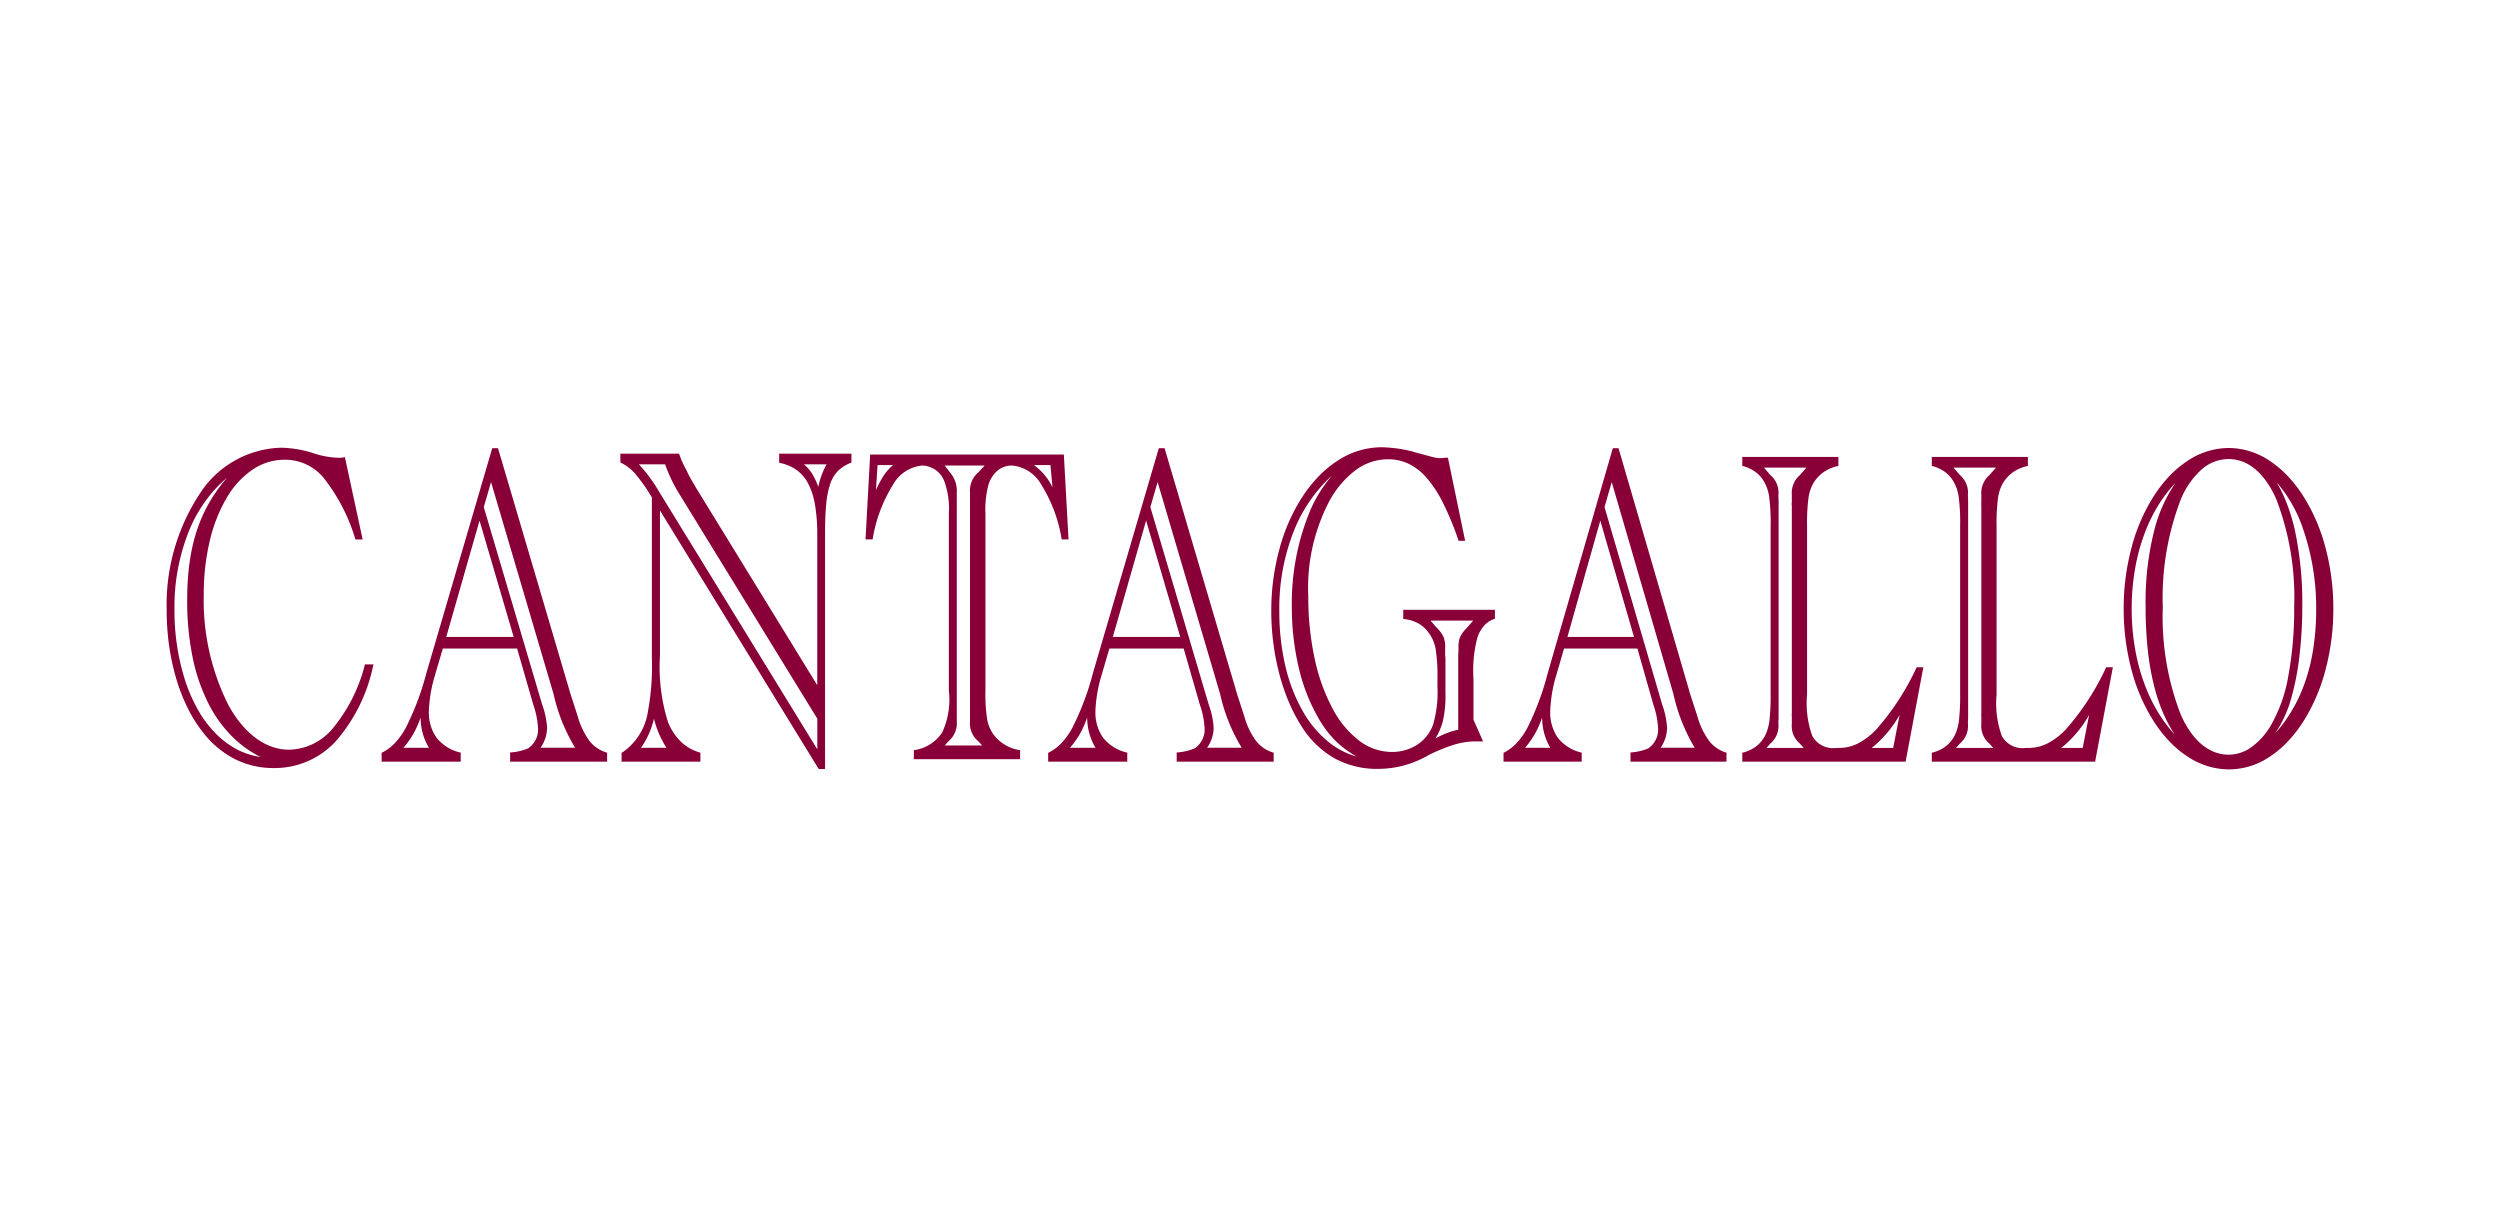 <svg xmlns="http://www.w3.org/2000/svg" xmlns:xlink="http://www.w3.org/1999/xlink" width="150" height="73" viewBox="0 0 150 73">
  <defs>
    <clipPath id="clip-logo-cantagallo-caai">
      <rect width="150" height="73"/>
    </clipPath>
  </defs>
  <g id="logo-cantagallo-caai" clip-path="url(#clip-logo-cantagallo-caai)">
    <g id="Raggruppa_9624" data-name="Raggruppa 9624" transform="translate(15203.516 -14880.318)">
      <path id="Tracciato_15378" data-name="Tracciato 15378" d="M4.1-260.315A5.656,5.656,0,0,1,2.2-261.894a8.1,8.1,0,0,1-.93-1.469,11.071,11.071,0,0,1-.693-1.772,13.722,13.722,0,0,1-.432-2A15.391,15.391,0,0,1,0-269.279,12.115,12.115,0,0,1,1.96-276.2a6,6,0,0,1,4.9-2.8,6.816,6.816,0,0,1,2.117.387,5.472,5.472,0,0,0,1.3.217,1.615,1.615,0,0,0,.348-.026l.069-.013,1.065,4.94h-.43l-.017-.048a11.038,11.038,0,0,0-1.9-3.656,2.994,2.994,0,0,0-2.352-1.079,3.4,3.4,0,0,0-1.916.6A5.207,5.207,0,0,0,3.607-276a9.14,9.14,0,0,0-1.015,2.565,13.854,13.854,0,0,0-.367,3.253,13.99,13.99,0,0,0,1.488,6.641c.951,1.715,2.241,2.66,3.632,2.66a3.5,3.5,0,0,0,2.639-1.3,9.74,9.74,0,0,0,1.9-3.766L11.9-266h.509l-.023.09a9.935,9.935,0,0,1-2.268,4.555,4.983,4.983,0,0,1-3.7,1.575A5.132,5.132,0,0,1,4.1-260.315ZM2.636-276.2a8.6,8.6,0,0,0-1.187,1.93,12.175,12.175,0,0,0-.98,5.021,13.722,13.722,0,0,0,.625,4.17,9.726,9.726,0,0,0,.739,1.725,6.771,6.771,0,0,0,.985,1.368,5.162,5.162,0,0,0,1.494,1.136,4.66,4.66,0,0,0,1.327.409A6.568,6.568,0,0,1,4-261.6a7.731,7.731,0,0,1-1.518-2.1,11.1,11.1,0,0,1-.933-2.764,16.824,16.824,0,0,1-.318-3.364c0-3.2.7-5.4,2.391-7.374A7.765,7.765,0,0,0,2.636-276.2Z" transform="translate(-15193.516 15186.181)" fill="#880037"/>
      <path id="Tracciato_15377" data-name="Tracciato 15377" d="M7.71-260.19v-.547l.062-.009a3.289,3.289,0,0,0,1.012-.239,1.357,1.357,0,0,0,.6-1.229,5.1,5.1,0,0,0-.288-1.409l-.967-3.357H3.673L3.179-265.3a8.386,8.386,0,0,0-.343,2.042,2.647,2.647,0,0,0,.45,1.62,2.558,2.558,0,0,0,1.408.894l.052.015v.539H0v-.529l.039-.02a2.806,2.806,0,0,0,.754-.564,4.351,4.351,0,0,0,.657-.919,16.56,16.56,0,0,0,1.244-3.311L6.638-279h.345l4.29,14.543c.017.079.053.187.107.35l.4,1.238a4.466,4.466,0,0,0,.7,1.444,2.039,2.039,0,0,0,1,.681l.05.016v.537Zm-1.58-15.274,3.431,11.607.091.3a4.74,4.74,0,0,1,.276,1.34,2.12,2.12,0,0,1-.394,1.192h2.075a10.743,10.743,0,0,1-1.295-3.234L6.565-276.966ZM1.948-261.936a5.128,5.128,0,0,1-.643.914H2.841a3.51,3.51,0,0,1-.5-1.815A6.685,6.685,0,0,1,1.948-261.936Zm1.931-5.739H7.923l-2.048-6.98Z" transform="translate(-15180.619 15186.208)" fill="#880037"/>
      <path id="Tracciato_15376" data-name="Tracciato 15376" d="M7.71-260.19v-.547l.062-.009a3.289,3.289,0,0,0,1.012-.239,1.357,1.357,0,0,0,.6-1.229,5.1,5.1,0,0,0-.288-1.409l-.967-3.357H3.673L3.179-265.3a8.386,8.386,0,0,0-.343,2.042,2.647,2.647,0,0,0,.45,1.62,2.558,2.558,0,0,0,1.408.894l.052.015v.539H0v-.529l.039-.02a2.806,2.806,0,0,0,.754-.564,4.351,4.351,0,0,0,.657-.919,16.56,16.56,0,0,0,1.244-3.311L6.638-279h.345l4.29,14.543c.017.079.053.187.107.35l.4,1.238a4.466,4.466,0,0,0,.7,1.444,2.039,2.039,0,0,0,1,.681l.05.016v.537Zm-1.58-15.274,3.431,11.607.091.3a4.74,4.74,0,0,1,.276,1.34,2.12,2.12,0,0,1-.394,1.192h2.075a10.743,10.743,0,0,1-1.295-3.234L6.565-276.966ZM1.948-261.936a5.128,5.128,0,0,1-.643.914H2.841a3.51,3.51,0,0,1-.5-1.815A6.685,6.685,0,0,1,1.948-261.936Zm1.931-5.739H7.923l-2.048-6.98Z" transform="translate(-15140.625 15186.208)" fill="#880037"/>
      <path id="Tracciato_15375" data-name="Tracciato 15375" d="M7.619-260.19v-.547l.062-.009a3.215,3.215,0,0,0,1-.239,1.362,1.362,0,0,0,.592-1.229,5.149,5.149,0,0,0-.285-1.409l-.955-3.357h-4.4L3.143-265.3a8.479,8.479,0,0,0-.339,2.042,2.67,2.67,0,0,0,.444,1.62,2.524,2.524,0,0,0,1.391.894l.052.015v.539H0v-.529l.039-.02a2.773,2.773,0,0,0,.745-.564,4.341,4.341,0,0,0,.649-.919,16.681,16.681,0,0,0,1.229-3.311L6.559-279H6.9l.015.052,4.224,14.491c.017.079.052.187.106.35l.4,1.237a4.491,4.491,0,0,0,.7,1.444,2.015,2.015,0,0,0,.984.681l.049.017v.537ZM6.06-275.464l3.39,11.608.09.3a4.792,4.792,0,0,1,.273,1.34,2.139,2.139,0,0,1-.39,1.192h2.049a10.811,10.811,0,0,1-1.28-3.234l-3.7-12.707ZM1.926-261.936a5.13,5.13,0,0,1-.635.914H2.808a3.539,3.539,0,0,1-.489-1.811A6.719,6.719,0,0,1,1.926-261.936Zm1.908-5.738H7.829l-2.023-6.977Z" transform="translate(-15113.305 15186.208)" fill="#880037"/>
      <path id="Tracciato_15374" data-name="Tracciato 15374" d="M0-260.717v-.536l.054-.014a2.152,2.152,0,0,0,.791-.378,1.953,1.953,0,0,0,.541-.672,2.829,2.829,0,0,0,.248-.918,13.5,13.5,0,0,0,.067-1.606v-10.035a11.822,11.822,0,0,0-.084-1.7,2.494,2.494,0,0,0-.317-.953,1.855,1.855,0,0,0-.517-.577,2.273,2.273,0,0,0-.729-.342L0-278.466V-279H5.766v.538l-.056.013a2.366,2.366,0,0,0-.875.392,2.174,2.174,0,0,0-.6.688,2.53,2.53,0,0,0-.271.893,11.831,11.831,0,0,0-.078,1.6v10.144a5.752,5.752,0,0,0,.314,2.469,1.414,1.414,0,0,0,1.439.722h.179a2.465,2.465,0,0,0,1.114-.267,4.107,4.107,0,0,0,1.112-.846,15.329,15.329,0,0,0,2.4-3.688l.02-.04h.4L9.8-260.717Zm7.766-.825H9.053l.387-1.982A6.759,6.759,0,0,1,7.766-261.542ZM1.684-277.915a1.376,1.376,0,0,1,.483,1.19c0,.143.008.263.013.342,0,.042,0,.073,0,.093v12.863c0,.021,0,.051,0,.093-.005.079-.013.2-.013.342a1.376,1.376,0,0,1-.484,1.19l-.233.26H3.688l-.232-.26a1.376,1.376,0,0,1-.484-1.19v-.429a.753.753,0,0,1,0-.2c0-.008,0-.018,0-.021v-12.421a.793.793,0,0,1,0-.229v-.43a1.425,1.425,0,0,1,.483-1.189h0l.4-.451H1.3Z" transform="translate(-15098.979 15186.735)" fill="#880037"/>
      <path id="Tracciato_15373" data-name="Tracciato 15373" d="M0-260.717v-.536l.054-.014a2.152,2.152,0,0,0,.791-.378,1.953,1.953,0,0,0,.541-.672,2.829,2.829,0,0,0,.248-.918,13.5,13.5,0,0,0,.067-1.606v-10.035a11.822,11.822,0,0,0-.084-1.7,2.494,2.494,0,0,0-.317-.953,1.855,1.855,0,0,0-.517-.577,2.273,2.273,0,0,0-.729-.342L0-278.466V-279H5.766v.538l-.056.013a2.366,2.366,0,0,0-.875.392,2.174,2.174,0,0,0-.6.688,2.53,2.53,0,0,0-.271.893,11.831,11.831,0,0,0-.078,1.6v10.144a5.752,5.752,0,0,0,.314,2.469,1.414,1.414,0,0,0,1.439.722h.179a2.465,2.465,0,0,0,1.114-.267,4.107,4.107,0,0,0,1.112-.846,15.329,15.329,0,0,0,2.4-3.688l.02-.04h.4L9.8-260.717Zm7.766-.825H9.053l.387-1.982A6.759,6.759,0,0,1,7.766-261.542ZM1.684-277.915a1.376,1.376,0,0,1,.483,1.19c0,.143.008.263.013.342,0,.042,0,.073,0,.093v12.863c0,.021,0,.051,0,.093-.005.079-.013.2-.013.342a1.376,1.376,0,0,1-.484,1.19l-.233.26H3.688l-.232-.26a1.376,1.376,0,0,1-.484-1.19v-.429a.753.753,0,0,1,0-.2c0-.008,0-.018,0-.021v-12.421a.793.793,0,0,1,0-.229v-.43a1.425,1.425,0,0,1,.483-1.189h0l.4-.451H1.3Z" transform="translate(-15087.608 15186.735)" fill="#880037"/>
      <path id="Tracciato_15372" data-name="Tracciato 15372" d="M3.847-260.477a6.146,6.146,0,0,1-1.075-.891,7.911,7.911,0,0,1-.933-1.177,10.84,10.84,0,0,1-1.347-3.061A14.128,14.128,0,0,1,0-269.358,14.092,14.092,0,0,1,.492-273.1a10.915,10.915,0,0,1,1.345-3.062,7.965,7.965,0,0,1,.931-1.18,6.16,6.16,0,0,1,1.072-.894A4.479,4.479,0,0,1,6.307-279a4.422,4.422,0,0,1,2.447.765,6.154,6.154,0,0,1,1.065.894,7.984,7.984,0,0,1,.927,1.18,10.953,10.953,0,0,1,1.341,3.062,14.114,14.114,0,0,1,.492,3.741,14.178,14.178,0,0,1-.489,3.741,10.961,10.961,0,0,1-1.335,3.062,7.963,7.963,0,0,1-.923,1.18,6.126,6.126,0,0,1-1.063.894,4.41,4.41,0,0,1-2.444.765A4.521,4.521,0,0,1,3.847-260.477Zm.835-17.24a4.956,4.956,0,0,0-1.247,1.782,16.43,16.43,0,0,0-1.088,6.495,16.21,16.21,0,0,0,1.09,6.467c.7,1.553,1.7,2.374,2.869,2.374a2.348,2.348,0,0,0,1.355-.449,4.27,4.27,0,0,0,1.176-1.321,8.937,8.937,0,0,0,1.039-2.94,21.982,21.982,0,0,0,.354-4.159,16.4,16.4,0,0,0-1.082-6.481c-.7-1.562-1.689-2.387-2.86-2.387A2.441,2.441,0,0,0,4.682-277.717Zm-2.325,1.729a9.386,9.386,0,0,0-1.019,1.9A11.669,11.669,0,0,0,.7-271.849a13.913,13.913,0,0,0-.22,2.491,13.99,13.99,0,0,0,.22,2.5,11.846,11.846,0,0,0,.637,2.249,9.579,9.579,0,0,0,1.019,1.92,8.025,8.025,0,0,0,.7.871,7.709,7.709,0,0,1-.443-.76,10.068,10.068,0,0,1-.721-1.893,15.244,15.244,0,0,1-.432-2.285,23.468,23.468,0,0,1-.144-2.68A17.528,17.528,0,0,1,1.87-274.2,9.1,9.1,0,0,1,3.1-276.9,7.819,7.819,0,0,0,2.357-275.987Zm7.286-.038a10.837,10.837,0,0,1,.6,1.831,20.837,20.837,0,0,1,.473,4.726,24.692,24.692,0,0,1-.18,3.023,15.763,15.763,0,0,1-.515,2.575,7.542,7.542,0,0,1-.581,1.415c-.1.191-.22.382-.352.579a8.655,8.655,0,0,0,.682-.864,9.111,9.111,0,0,0,.986-1.87,11.179,11.179,0,0,0,.594-2.194,15.32,15.32,0,0,0,.2-2.527,14.516,14.516,0,0,0-.782-4.795,8.252,8.252,0,0,0-1.586-2.806A7.807,7.807,0,0,1,9.643-276.025Z" transform="translate(-15076.095 15186.198)" fill="#880037"/>
      <path id="Tracciato_15371" data-name="Tracciato 15371" d="M3.826-260.32a5.556,5.556,0,0,1-1.957-1.855,9.564,9.564,0,0,1-.794-1.488,12.456,12.456,0,0,1-.587-1.711A14.982,14.982,0,0,1,0-269.169a14.05,14.05,0,0,1,.514-3.817,10.953,10.953,0,0,1,1.407-3.123,8.131,8.131,0,0,1,.975-1.2,6.393,6.393,0,0,1,1.123-.91A4.8,4.8,0,0,1,6.609-279a8.142,8.142,0,0,1,1.839.249h.006l.006,0a4.529,4.529,0,0,0,.452.131c.188.05.421.112.716.195a2.3,2.3,0,0,0,.5.08,1.965,1.965,0,0,0,.291-.026H10.6l1.03,4.983h-.39l-.017-.049a17.875,17.875,0,0,0-.922-2.228,7.157,7.157,0,0,0-.981-1.5,3.354,3.354,0,0,0-1.085-.846,2.865,2.865,0,0,0-1.247-.267,3.244,3.244,0,0,0-1.918.646,5.716,5.716,0,0,0-1.591,1.873,11.21,11.21,0,0,0-1.259,5.71,17.487,17.487,0,0,0,.382,3.726,11.362,11.362,0,0,0,1.054,2.96,5.889,5.889,0,0,0,1.587,1.945,3.245,3.245,0,0,0,1.977.7,2.791,2.791,0,0,0,1.539-.435,2.445,2.445,0,0,0,.948-1.2,6.949,6.949,0,0,0,.263-2.284v-.44a10.462,10.462,0,0,0-.1-1.757,2.25,2.25,0,0,0-.385-.977h0a1.949,1.949,0,0,0-.627-.6,2.2,2.2,0,0,0-.876-.279l-.064-.008v-.549h5.5v.536l-.048.017a1.463,1.463,0,0,0-.583.38,1.985,1.985,0,0,0-.409.7v0a7.613,7.613,0,0,0-.245,2.531v2.431l.575,1.3h-.4a4.461,4.461,0,0,0-1.286.183,10.422,10.422,0,0,0-1.576.635,6.021,6.021,0,0,1-3.05.832A5.29,5.29,0,0,1,3.826-260.32Zm-2.364-13.92a12.61,12.61,0,0,0-.979,5.1,14.181,14.181,0,0,0,.375,3.319,9.968,9.968,0,0,0,1.053,2.692,6.424,6.424,0,0,0,1.618,1.887,4.667,4.667,0,0,0,1.588.8,6.332,6.332,0,0,1-1.186-.869,6.287,6.287,0,0,1-1.154-1.529,11.08,11.08,0,0,1-1.144-3,15.678,15.678,0,0,1-.4-3.576,14.5,14.5,0,0,1,1.132-5.858,8.106,8.106,0,0,1,.745-1.334c.151-.217.321-.44.523-.685A8.97,8.97,0,0,0,1.462-274.239Zm8.487,6.094a1.837,1.837,0,0,1,.4.558,1.707,1.707,0,0,1,.083.645v.434a1.416,1.416,0,0,1,.018.226v2.034a6.742,6.742,0,0,1-.156,1.685,3.824,3.824,0,0,1-.445,1.038,4.881,4.881,0,0,1,1.367-.527V-266.5c0-.034,0-.074.006-.124.005-.081.012-.182.012-.316a1.7,1.7,0,0,1,.083-.645,1.837,1.837,0,0,1,.4-.558l.4-.457H9.554Z" transform="translate(-15127.239 15186.153)" fill="#880037"/>
      <path id="Tracciato_15370" data-name="Tracciato 15370" d="M11.9-260.081l-.021-.034L2.375-275.594v8.733a11.057,11.057,0,0,0,.48,3.958,3.427,3.427,0,0,0,.772,1.178,2.732,2.732,0,0,0,1.124.65l.051.016v.538H.072v-.527l.037-.021a3.614,3.614,0,0,0,1.548-2.482,14.934,14.934,0,0,0,.232-3.255v-9.573a10.84,10.84,0,0,0-1.02-1.443,2.637,2.637,0,0,0-.829-.63l-.04-.02V-279H3.522l.017.047A5.583,5.583,0,0,0,4-277.948l0,.005,0,.005a5.494,5.494,0,0,0,.258.5l.1.177a1.491,1.491,0,0,1,.148.253l7.308,11.9v-8.98a10.83,10.83,0,0,0-.128-1.8,4.383,4.383,0,0,0-.4-1.286,2.33,2.33,0,0,0-.688-.829,2.608,2.608,0,0,0-1.012-.439l-.057-.013V-279h4.335v.533l-.045.018a2.254,2.254,0,0,0-.755.478,2.021,2.021,0,0,0-.468.771,5.23,5.23,0,0,0-.245,1.234c-.048.486-.07,1.073-.07,1.848v14.037ZM2.311-276.739l9.506,15.478v-1.84L3.572-276.527a9.187,9.187,0,0,1-.889-1.835H1.111A9.053,9.053,0,0,1,2.311-276.739ZM1.236-261.353h1.53a5.865,5.865,0,0,1-.752-1.749A4.872,4.872,0,0,1,1.236-261.353ZM11.5-277.809a4.334,4.334,0,0,1,.376.8,4.589,4.589,0,0,1,.5-1.353H11.012A2.425,2.425,0,0,1,11.5-277.809Z" transform="translate(-15166.294 15186.539)" fill="#880037"/>
      <path id="Tracciato_15369" data-name="Tracciato 15369" d="M2.9-260.717v-.539l.057-.012A2.42,2.42,0,0,0,4.6-262.323,4.714,4.714,0,0,0,5-264.842v-10.606a4.784,4.784,0,0,0-.247-1.874v0a1.452,1.452,0,0,0-1.345-1.015,2.235,2.235,0,0,0-1.761,1.155,8.834,8.834,0,0,0-1.211,3.219l-.011.058H0L.279-279H11.9l.28,5.094h-.407l-.012-.058a8.831,8.831,0,0,0-1.211-3.219,2.235,2.235,0,0,0-1.761-1.155,1.33,1.33,0,0,0-.873.31,1.8,1.8,0,0,0-.543.863h0a5.726,5.726,0,0,0-.177,1.718v10.606a9.689,9.689,0,0,0,.1,1.71,2.165,2.165,0,0,0,.39.939,2.414,2.414,0,0,0,1.532.924l.058.011v.54Zm2.177-17.195a1.693,1.693,0,0,1,.4,1.186v13.733a1.417,1.417,0,0,1-.488,1.189h0l-.235.26H6.995l-.235-.26a1.369,1.369,0,0,1-.49-1.191v-13.733a1.416,1.416,0,0,1,.488-1.189l0,0,.394-.422H4.75ZM.626-276.868a6.5,6.5,0,0,1,.486-.9,2.81,2.81,0,0,1,.552-.6H.723Zm10.592-.167-.123-1.331h-.99A3.55,3.55,0,0,1,11.218-277.036Z" transform="translate(-15151.585 15186.588)" fill="#880037"/>
    </g>
  </g>
</svg>
